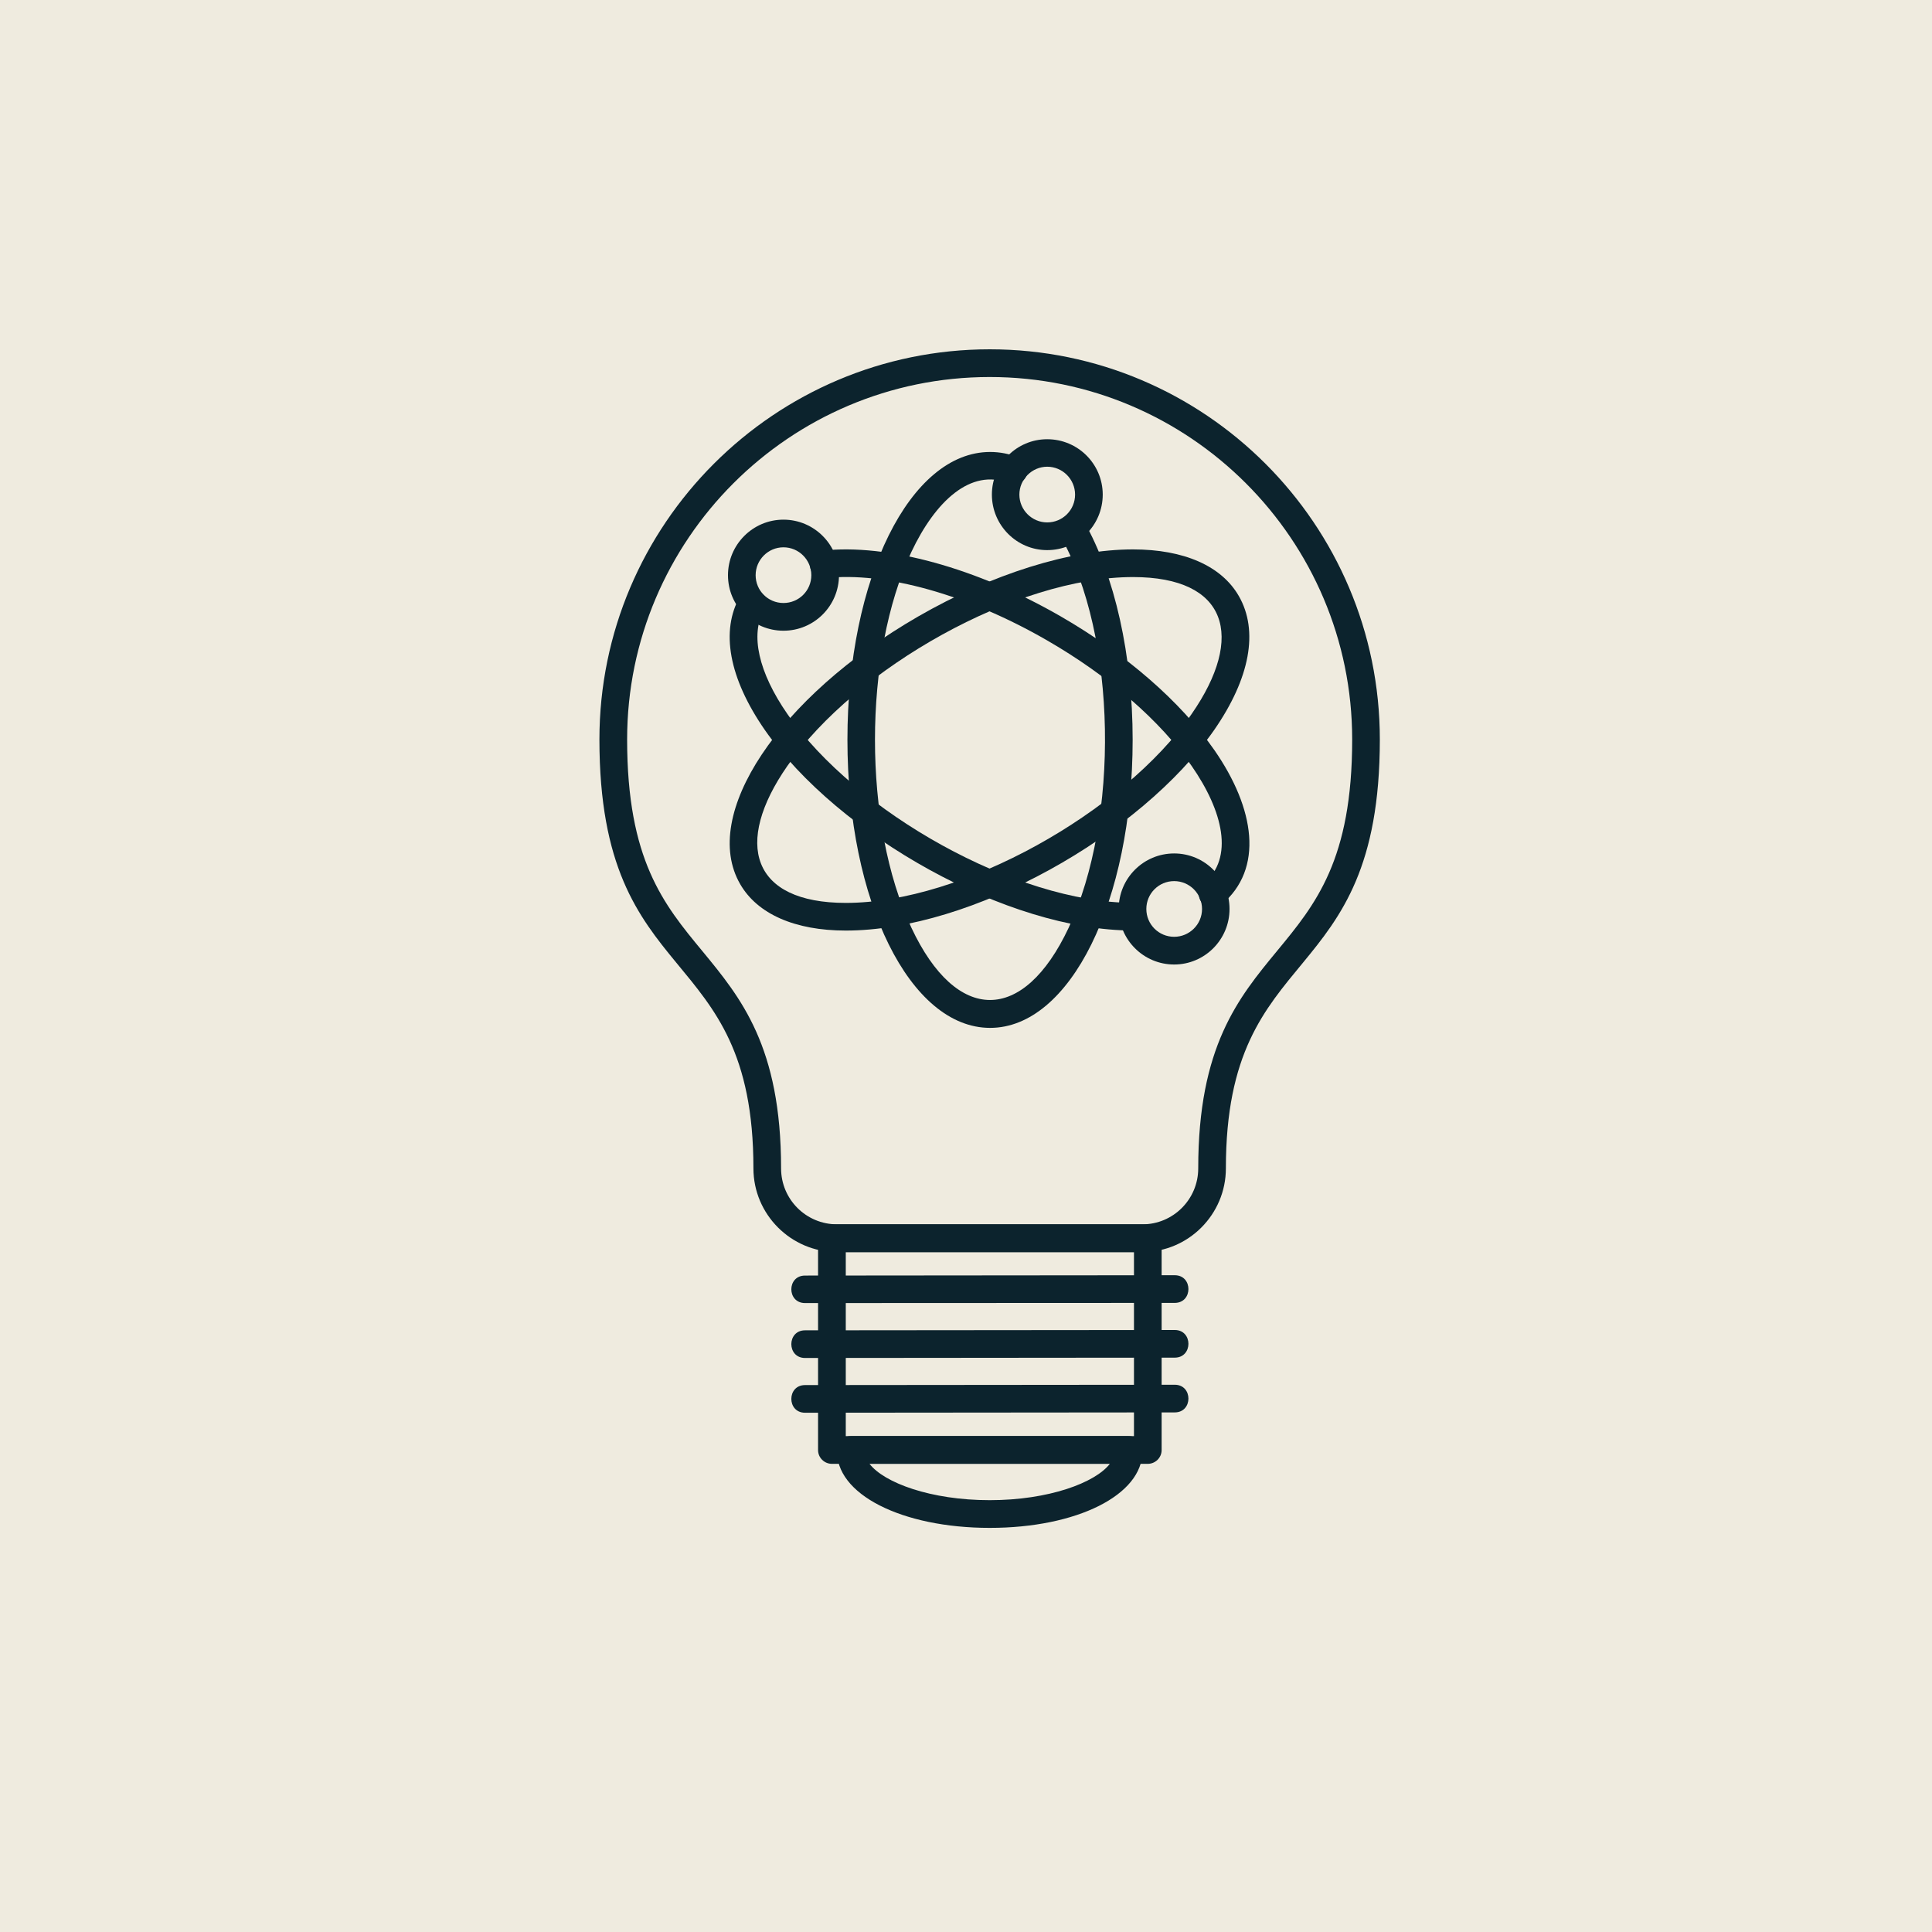 <?xml version="1.0" encoding="UTF-8"?> <svg xmlns="http://www.w3.org/2000/svg" width="35" height="35" viewBox="0 0 35 35" fill="none"><rect width="35" height="35" fill="#EFEBDF"></rect><path fill-rule="evenodd" clip-rule="evenodd" d="M20.695 22.682H15.165C14.33 22.682 13.649 22 13.649 21.166C13.649 16.995 10.859 17.998 10.859 13.396C10.859 9.499 14.033 6.328 17.93 6.328C21.827 6.328 24.997 9.499 24.997 13.396C24.997 17.998 22.208 16.995 22.208 21.166C22.208 22 21.53 22.682 20.695 22.682ZM17.93 6.83C14.306 6.83 11.361 9.775 11.361 13.396C11.361 15.578 12.021 16.38 12.724 17.23C13.423 18.079 14.15 18.959 14.15 21.166C14.15 21.727 14.603 22.18 15.165 22.18H20.695C21.253 22.18 21.707 21.727 21.707 21.166C21.707 18.959 22.433 18.079 23.133 17.23C23.835 16.38 24.496 15.578 24.496 13.396C24.496 9.775 21.551 6.83 17.93 6.83Z" fill="#0C232D"></path><path fill-rule="evenodd" clip-rule="evenodd" d="M20.792 26.519H15.072C14.934 26.519 14.82 26.408 14.82 26.27V22.43C14.82 22.283 14.949 22.169 15.094 22.181H20.771C20.915 22.169 21.044 22.283 21.044 22.43V26.27C21.044 26.408 20.93 26.519 20.792 26.519ZM15.322 26.017H20.543V22.685H15.322V26.017Z" fill="#0C232D"></path><path fill-rule="evenodd" clip-rule="evenodd" d="M17.93 27.679C16.342 27.679 15.12 27.069 15.165 26.253C15.171 26.121 15.282 26.016 15.415 26.016H20.443C20.596 26.016 20.696 26.133 20.696 26.295C20.696 27.084 19.507 27.679 17.93 27.679ZM15.751 26.517C16.015 26.862 16.862 27.177 17.93 27.177C18.996 27.177 19.843 26.862 20.107 26.517H15.751Z" fill="#0C232D"></path><path fill-rule="evenodd" clip-rule="evenodd" d="M14.584 23.606C14.253 23.606 14.253 23.108 14.584 23.108L21.282 23.102C21.612 23.102 21.612 23.603 21.282 23.603L14.584 23.606Z" fill="#0C232D"></path><path fill-rule="evenodd" clip-rule="evenodd" d="M14.584 24.601C14.253 24.601 14.253 24.1 14.584 24.1L21.282 24.094C21.612 24.094 21.612 24.595 21.282 24.595L14.584 24.601Z" fill="#0C232D"></path><path fill-rule="evenodd" clip-rule="evenodd" d="M14.584 25.593C14.253 25.593 14.253 25.092 14.584 25.092L21.282 25.086C21.612 25.086 21.612 25.587 21.282 25.587L14.584 25.593Z" fill="#0C232D"></path><path fill-rule="evenodd" clip-rule="evenodd" d="M17.937 18.621C16.486 18.621 15.352 16.327 15.352 13.402C15.352 10.478 16.486 8.188 17.937 8.188C18.111 8.188 18.288 8.221 18.459 8.29C18.585 8.341 18.648 8.485 18.597 8.614C18.546 8.743 18.402 8.806 18.273 8.752C17.585 8.479 16.943 9.082 16.511 9.998C15.631 11.871 15.631 14.934 16.511 16.807C17.33 18.552 18.54 18.552 19.36 16.807C20.278 14.85 20.245 11.529 19.203 9.698C19.041 9.409 19.474 9.163 19.639 9.448C20.197 10.433 20.519 11.874 20.519 13.402C20.519 16.327 19.384 18.621 17.937 18.621Z" fill="#0C232D"></path><path fill-rule="evenodd" clip-rule="evenodd" d="M15.323 16.858C14.401 16.858 13.72 16.558 13.408 16.015C12.684 14.76 14.101 12.631 16.632 11.169C17.971 10.398 19.388 9.953 20.526 9.953C21.448 9.953 22.129 10.253 22.442 10.797C22.805 11.427 22.646 12.286 21.997 13.223C20.661 15.138 17.596 16.858 15.323 16.858ZM20.526 10.454C18.415 10.454 15.506 12.094 14.263 13.877C13.287 15.279 13.612 16.357 15.323 16.357C17.434 16.357 20.346 14.718 21.586 12.937C22.562 11.532 22.237 10.454 20.526 10.454Z" fill="#0C232D"></path><path fill-rule="evenodd" clip-rule="evenodd" d="M20.522 16.857C18.255 16.857 15.187 15.134 13.854 13.222C13.206 12.285 13.046 11.426 13.41 10.796C13.575 10.511 14.007 10.763 13.842 11.048C13.587 11.492 13.74 12.18 14.265 12.936C15.505 14.717 18.412 16.353 20.522 16.356C20.849 16.356 20.849 16.857 20.522 16.857ZM21.966 16.446C21.735 16.446 21.627 16.155 21.807 16.005C22.36 15.542 22.158 14.696 21.588 13.876C21.017 13.053 20.087 12.246 18.967 11.6C17.532 10.772 16.031 10.351 14.947 10.474C14.62 10.511 14.562 10.015 14.893 9.976C16.076 9.844 17.694 10.288 19.219 11.168C20.399 11.85 21.387 12.708 21.999 13.588C22.735 14.648 22.9 15.741 22.128 16.389C22.08 16.428 22.023 16.446 21.966 16.446Z" fill="#0C232D"></path><path fill-rule="evenodd" clip-rule="evenodd" d="M18.971 9.966C18.419 9.966 17.969 9.515 17.969 8.96C17.969 8.407 18.419 7.957 18.971 7.957C19.527 7.957 19.977 8.407 19.977 8.96C19.977 9.515 19.527 9.966 18.971 9.966ZM18.971 8.455C18.695 8.455 18.467 8.684 18.467 8.96C18.467 9.239 18.695 9.464 18.971 9.464C19.251 9.464 19.476 9.239 19.476 8.96C19.476 8.684 19.251 8.455 18.971 8.455Z" fill="#0C232D"></path><path fill-rule="evenodd" clip-rule="evenodd" d="M14.193 11.426C13.638 11.426 13.188 10.975 13.188 10.42C13.188 9.867 13.638 9.414 14.193 9.414C14.749 9.414 15.199 9.867 15.199 10.42C15.199 10.975 14.749 11.426 14.193 11.426ZM14.193 9.915C13.914 9.915 13.689 10.144 13.689 10.42C13.689 10.699 13.914 10.924 14.193 10.924C14.473 10.924 14.698 10.699 14.698 10.42C14.698 10.144 14.473 9.915 14.193 9.915Z" fill="#0C232D"></path><path fill-rule="evenodd" clip-rule="evenodd" d="M21.271 17.473C20.716 17.473 20.266 17.022 20.266 16.467C20.266 15.911 20.716 15.461 21.271 15.461C21.824 15.461 22.274 15.911 22.274 16.467C22.274 17.022 21.824 17.473 21.271 17.473ZM21.271 15.962C20.992 15.962 20.767 16.188 20.767 16.467C20.767 16.746 20.992 16.971 21.271 16.971C21.548 16.971 21.776 16.746 21.776 16.467C21.776 16.188 21.548 15.962 21.271 15.962Z" fill="#0C232D"></path></svg> 